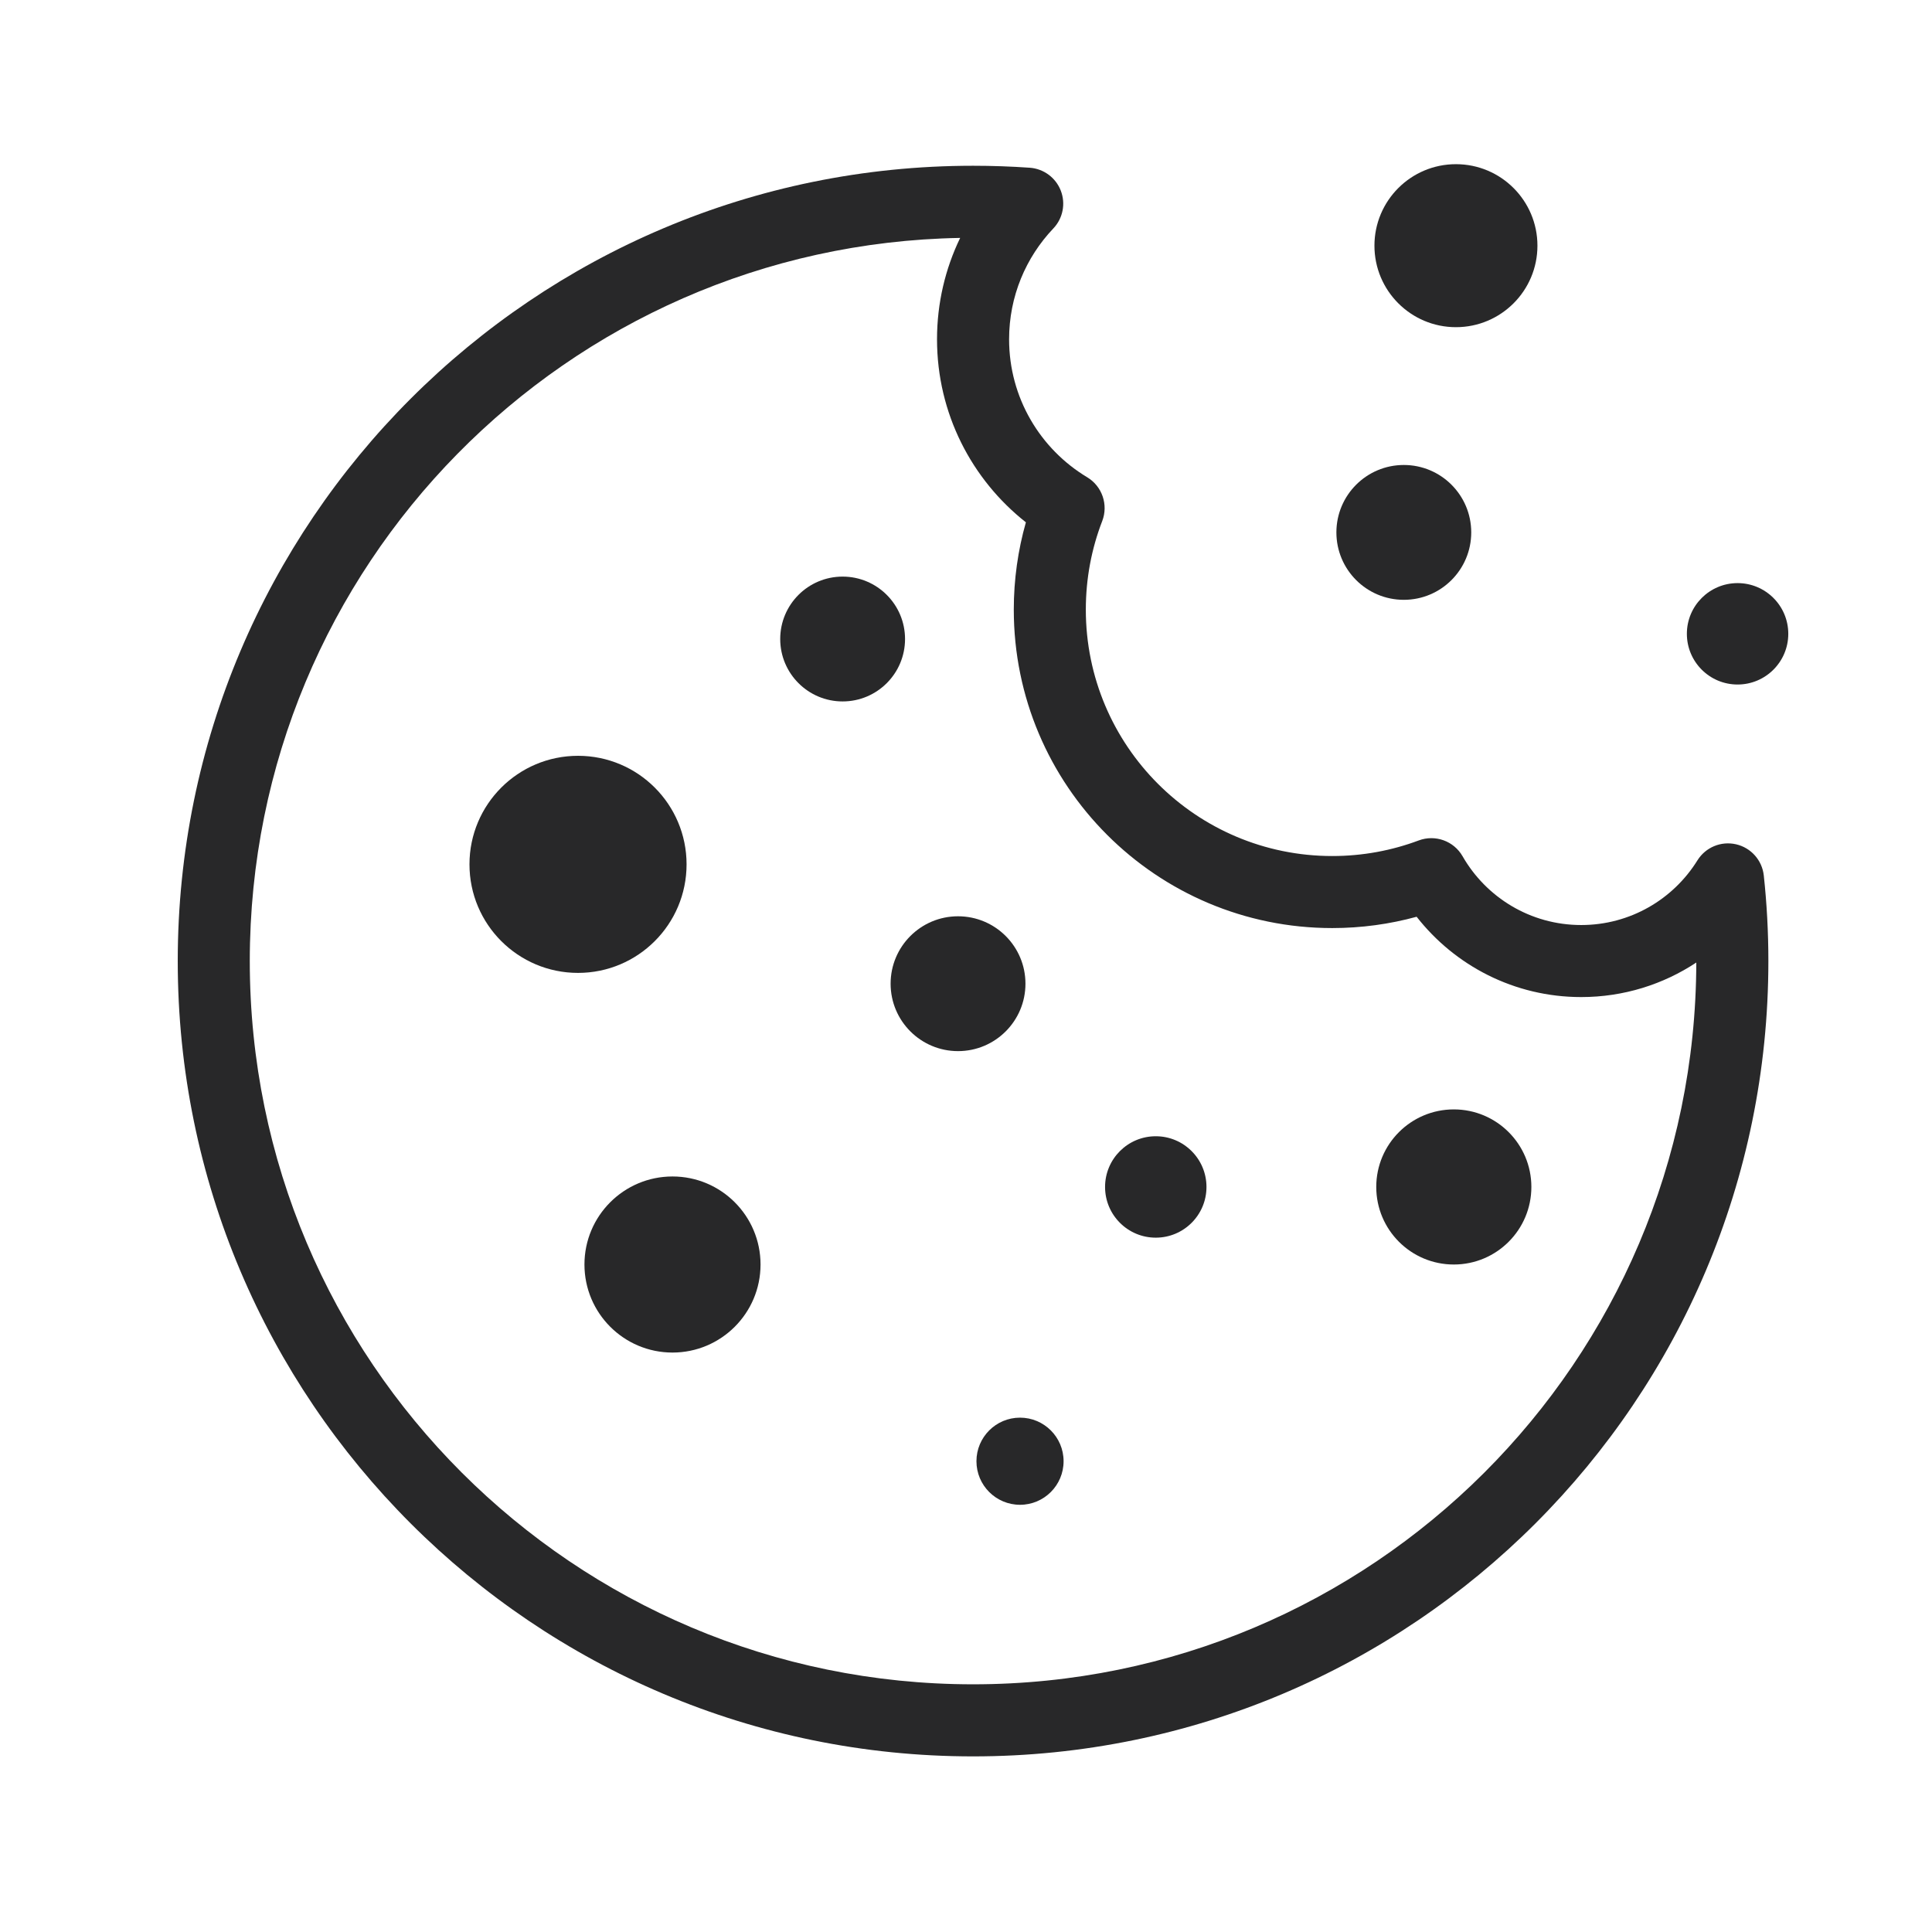 <svg width="49" height="49" viewBox="0 0 49 49" fill="none" xmlns="http://www.w3.org/2000/svg">
<path fill-rule="evenodd" clip-rule="evenodd" d="M24.352 6.034C14.372 6.208 6.335 14.353 6.335 24.375C6.335 34.505 14.548 42.718 24.679 42.718C34.797 42.718 43.002 34.526 43.022 24.412C42.186 24.965 41.182 25.288 40.103 25.288C38.407 25.288 36.898 24.49 35.929 23.251C35.247 23.438 34.529 23.538 33.789 23.538C29.328 23.538 25.712 19.922 25.712 15.461C25.712 14.694 25.819 13.951 26.019 13.247C24.648 12.166 23.765 10.489 23.765 8.605C23.765 7.684 23.976 6.811 24.352 6.034ZM4.508 24.375C4.508 13.235 13.539 4.204 24.679 4.204C25.162 4.204 25.641 4.221 26.116 4.254C26.469 4.279 26.776 4.505 26.904 4.835C27.032 5.165 26.958 5.539 26.714 5.795C26.018 6.528 25.593 7.516 25.593 8.605C25.593 10.089 26.384 11.389 27.573 12.104C27.953 12.332 28.114 12.801 27.955 13.215C27.686 13.911 27.539 14.668 27.539 15.461C27.539 18.913 30.337 21.711 33.789 21.711C34.562 21.711 35.3 21.571 35.981 21.316C36.4 21.159 36.871 21.328 37.094 21.716C37.693 22.761 38.817 23.461 40.103 23.461C41.346 23.461 42.437 22.808 43.05 21.822C43.256 21.49 43.649 21.326 44.03 21.413C44.41 21.5 44.693 21.819 44.734 22.207C44.811 22.919 44.85 23.643 44.85 24.375C44.85 35.515 35.819 44.546 24.679 44.546C13.539 44.546 4.508 35.515 4.508 24.375Z" fill="#282829"/>
<circle cx="36.926" cy="6.231" r="2.067" fill="#282829"/>
<circle cx="14.66" cy="21.922" r="2.753" fill="#282829"/>
<circle cx="35.604" cy="13.503" r="1.71" fill="#282829"/>
<circle cx="17.056" cy="32.071" r="2.233" fill="#282829"/>
<circle cx="24.298" cy="24.949" r="1.71" fill="#282829"/>
<circle cx="21.371" cy="16.207" r="1.583" fill="#282829"/>
<circle cx="36.872" cy="30.104" r="1.967" fill="#282829"/>
<circle cx="44.069" cy="16.075" r="1.286" fill="#282829"/>
<circle cx="29.313" cy="30.104" r="1.286" fill="#282829"/>
<circle cx="25.87" cy="37.06" r="1.105" fill="#282829"/>
</svg>
